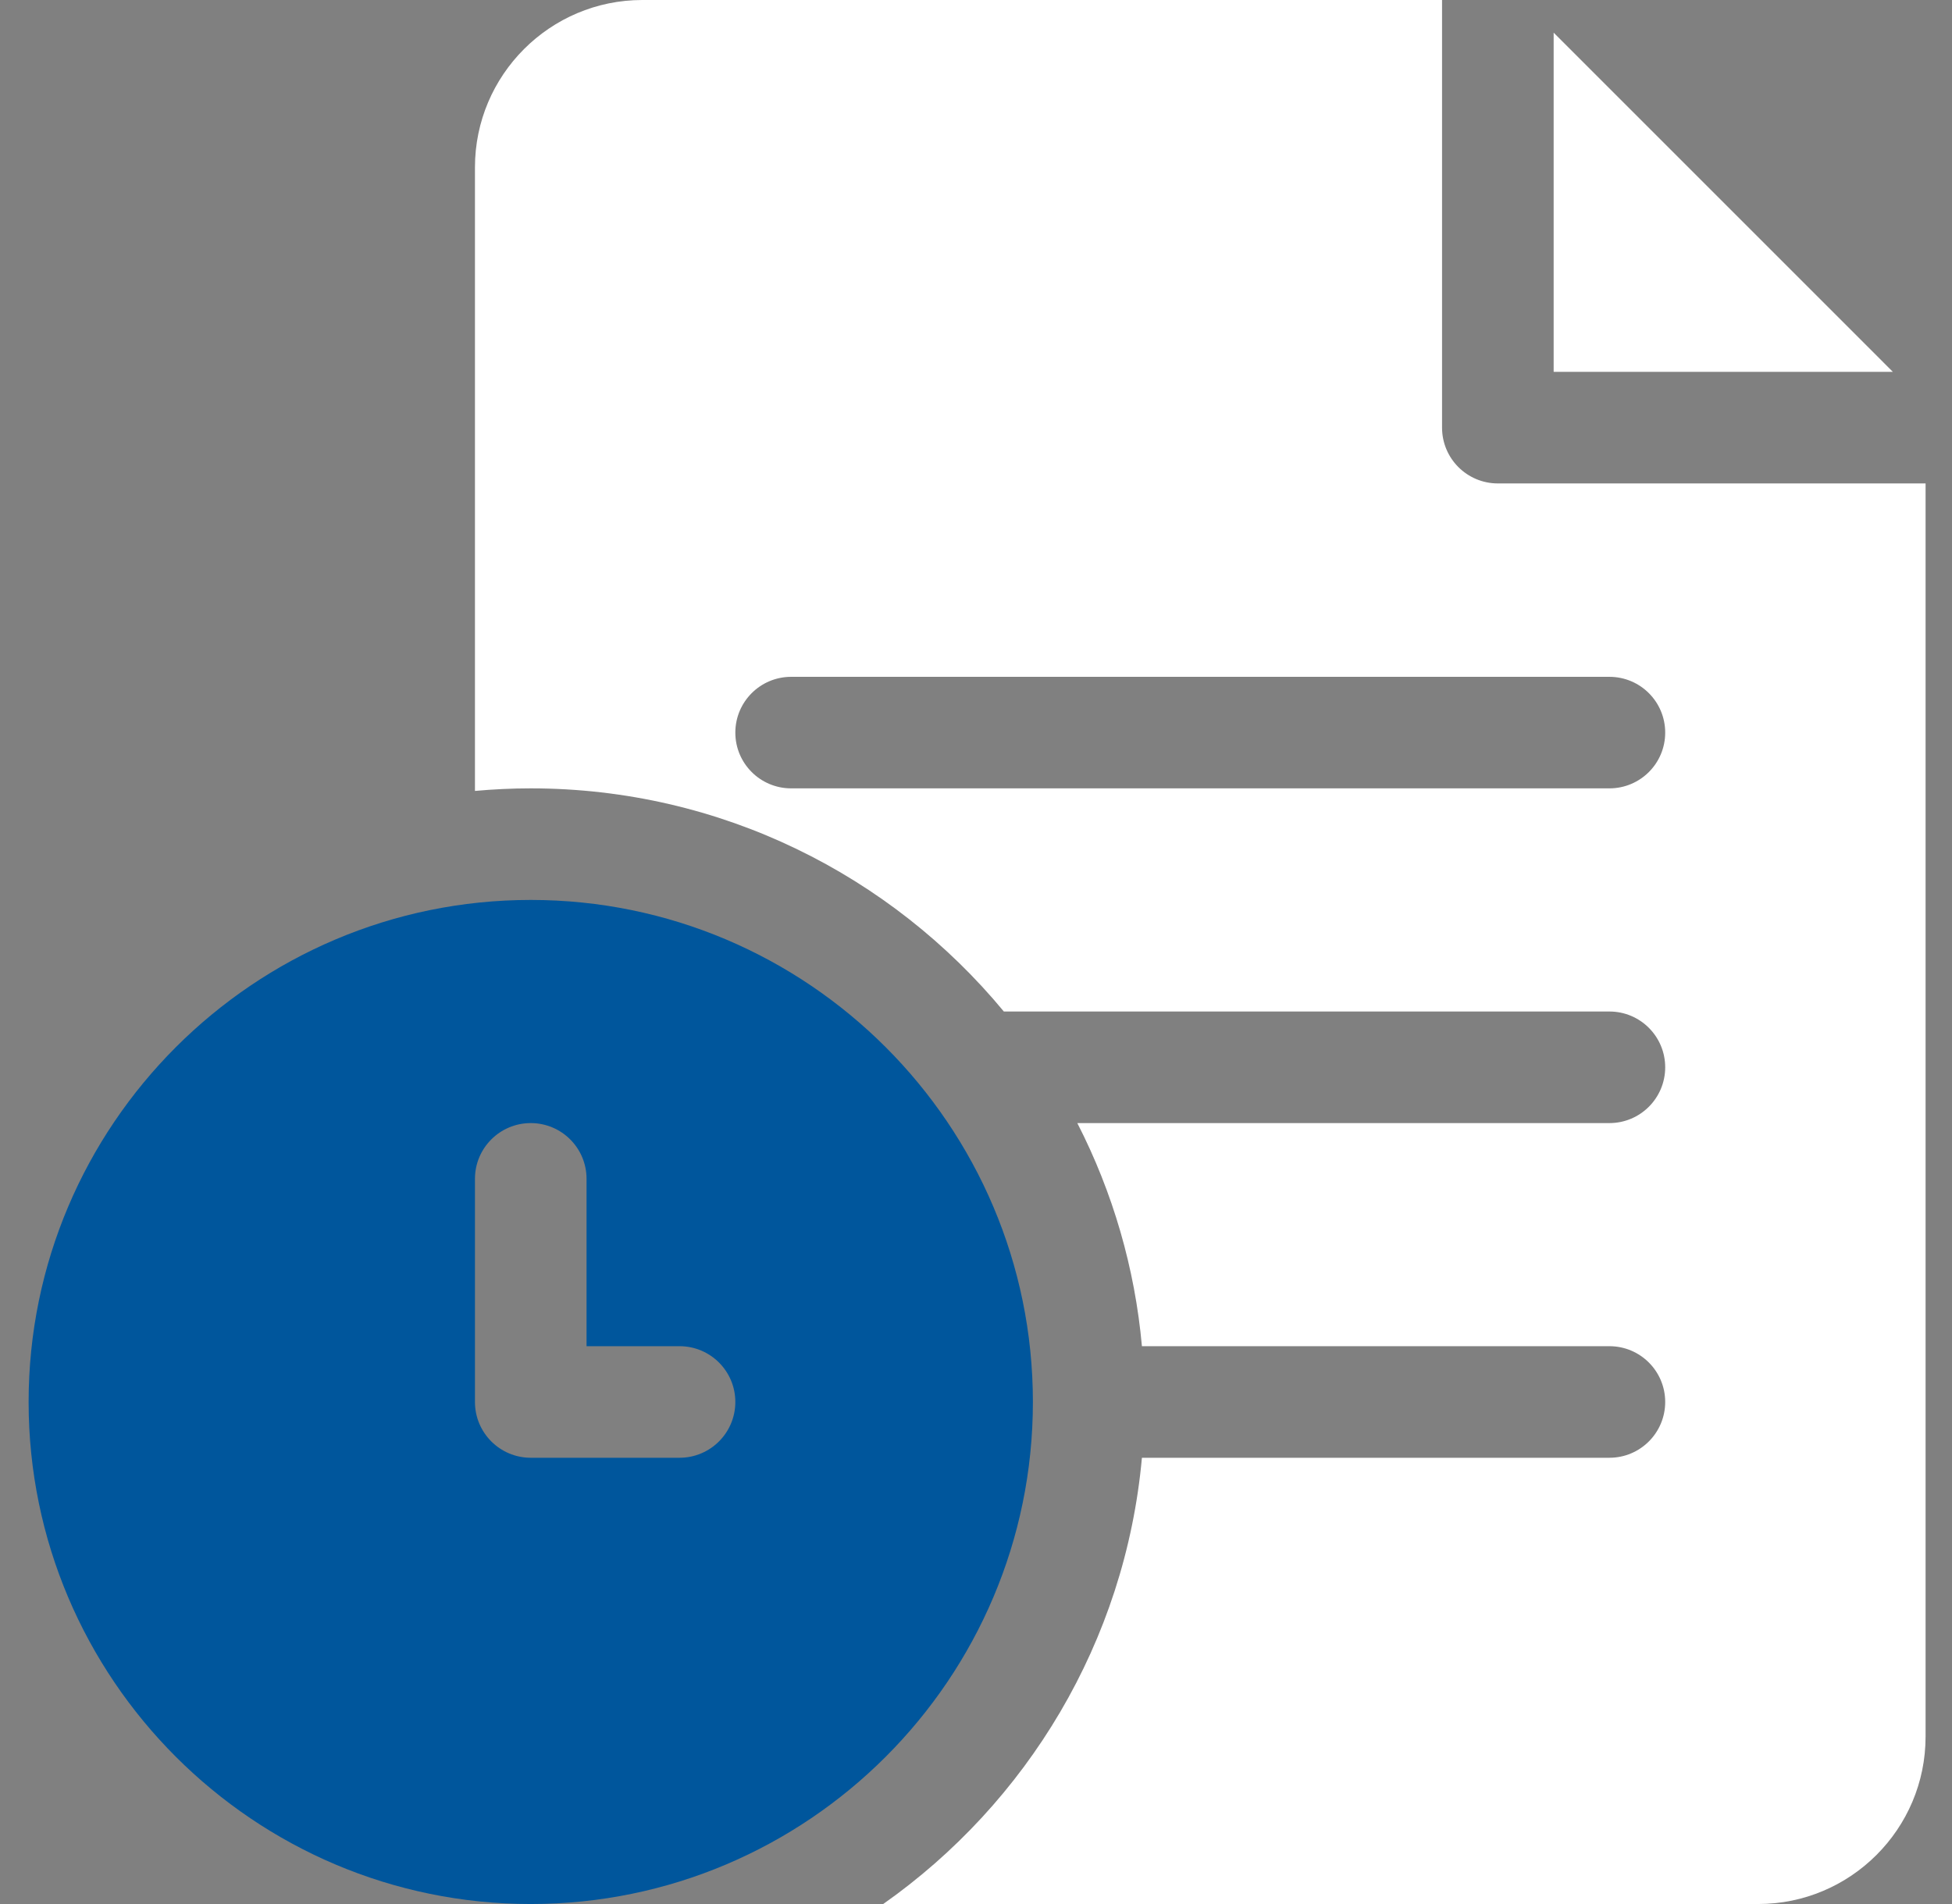 <svg width="41" height="40" viewBox="0 0 41 40" fill="none" xmlns="http://www.w3.org/2000/svg">
<rect x="0" y="0" width="41" height="40" fill="#808080" stroke="none"/>
<g clip-path="url(#clip0_114_86)">
<path d="M32.633 0.686V7.812H39.758L32.633 0.686Z" fill="white"/>
<path d="M31.461 10.156C30.814 10.156 30.289 9.632 30.289 8.984V0H13.492C11.553 0 9.976 1.577 9.976 3.516V16.616C10.362 16.581 10.753 16.562 11.148 16.562C15.143 16.562 18.718 18.389 21.085 21.25H33.804C34.452 21.25 34.976 21.775 34.976 22.422C34.976 23.069 34.452 23.594 33.804 23.594H22.628C23.377 25.055 23.838 26.646 23.985 28.281H33.804C34.452 28.281 34.976 28.806 34.976 29.453C34.976 30.1 34.452 30.625 33.804 30.625H23.985C23.634 34.495 21.567 37.877 18.551 40H36.929C38.868 40 40.445 38.423 40.445 36.484V10.156H31.461ZM33.804 16.562H16.617C15.97 16.562 15.445 16.038 15.445 15.391C15.445 14.743 15.97 14.219 16.617 14.219H33.804C34.452 14.219 34.976 14.743 34.976 15.391C34.976 16.038 34.452 16.562 33.804 16.562Z" fill="white"/>
<path d="M11.148 18.906C5.333 18.906 0.601 23.638 0.601 29.453C0.601 35.269 5.333 40 11.148 40C16.964 40 21.695 35.269 21.695 29.453C21.695 23.638 16.964 18.906 11.148 18.906ZM14.273 30.625H11.148C10.501 30.625 9.976 30.1 9.976 29.453V24.766C9.976 24.118 10.501 23.594 11.148 23.594C11.795 23.594 12.32 24.118 12.32 24.766V28.281H14.273C14.92 28.281 15.445 28.806 15.445 29.453C15.445 30.1 14.92 30.625 14.273 30.625Z" fill="#00569C"/>
</g>
<defs>
<clipPath id="clip0_114_86">
<rect width="40" height="40" fill="white" transform="translate(0.523)"/>
</clipPath>
</defs>
</svg>
